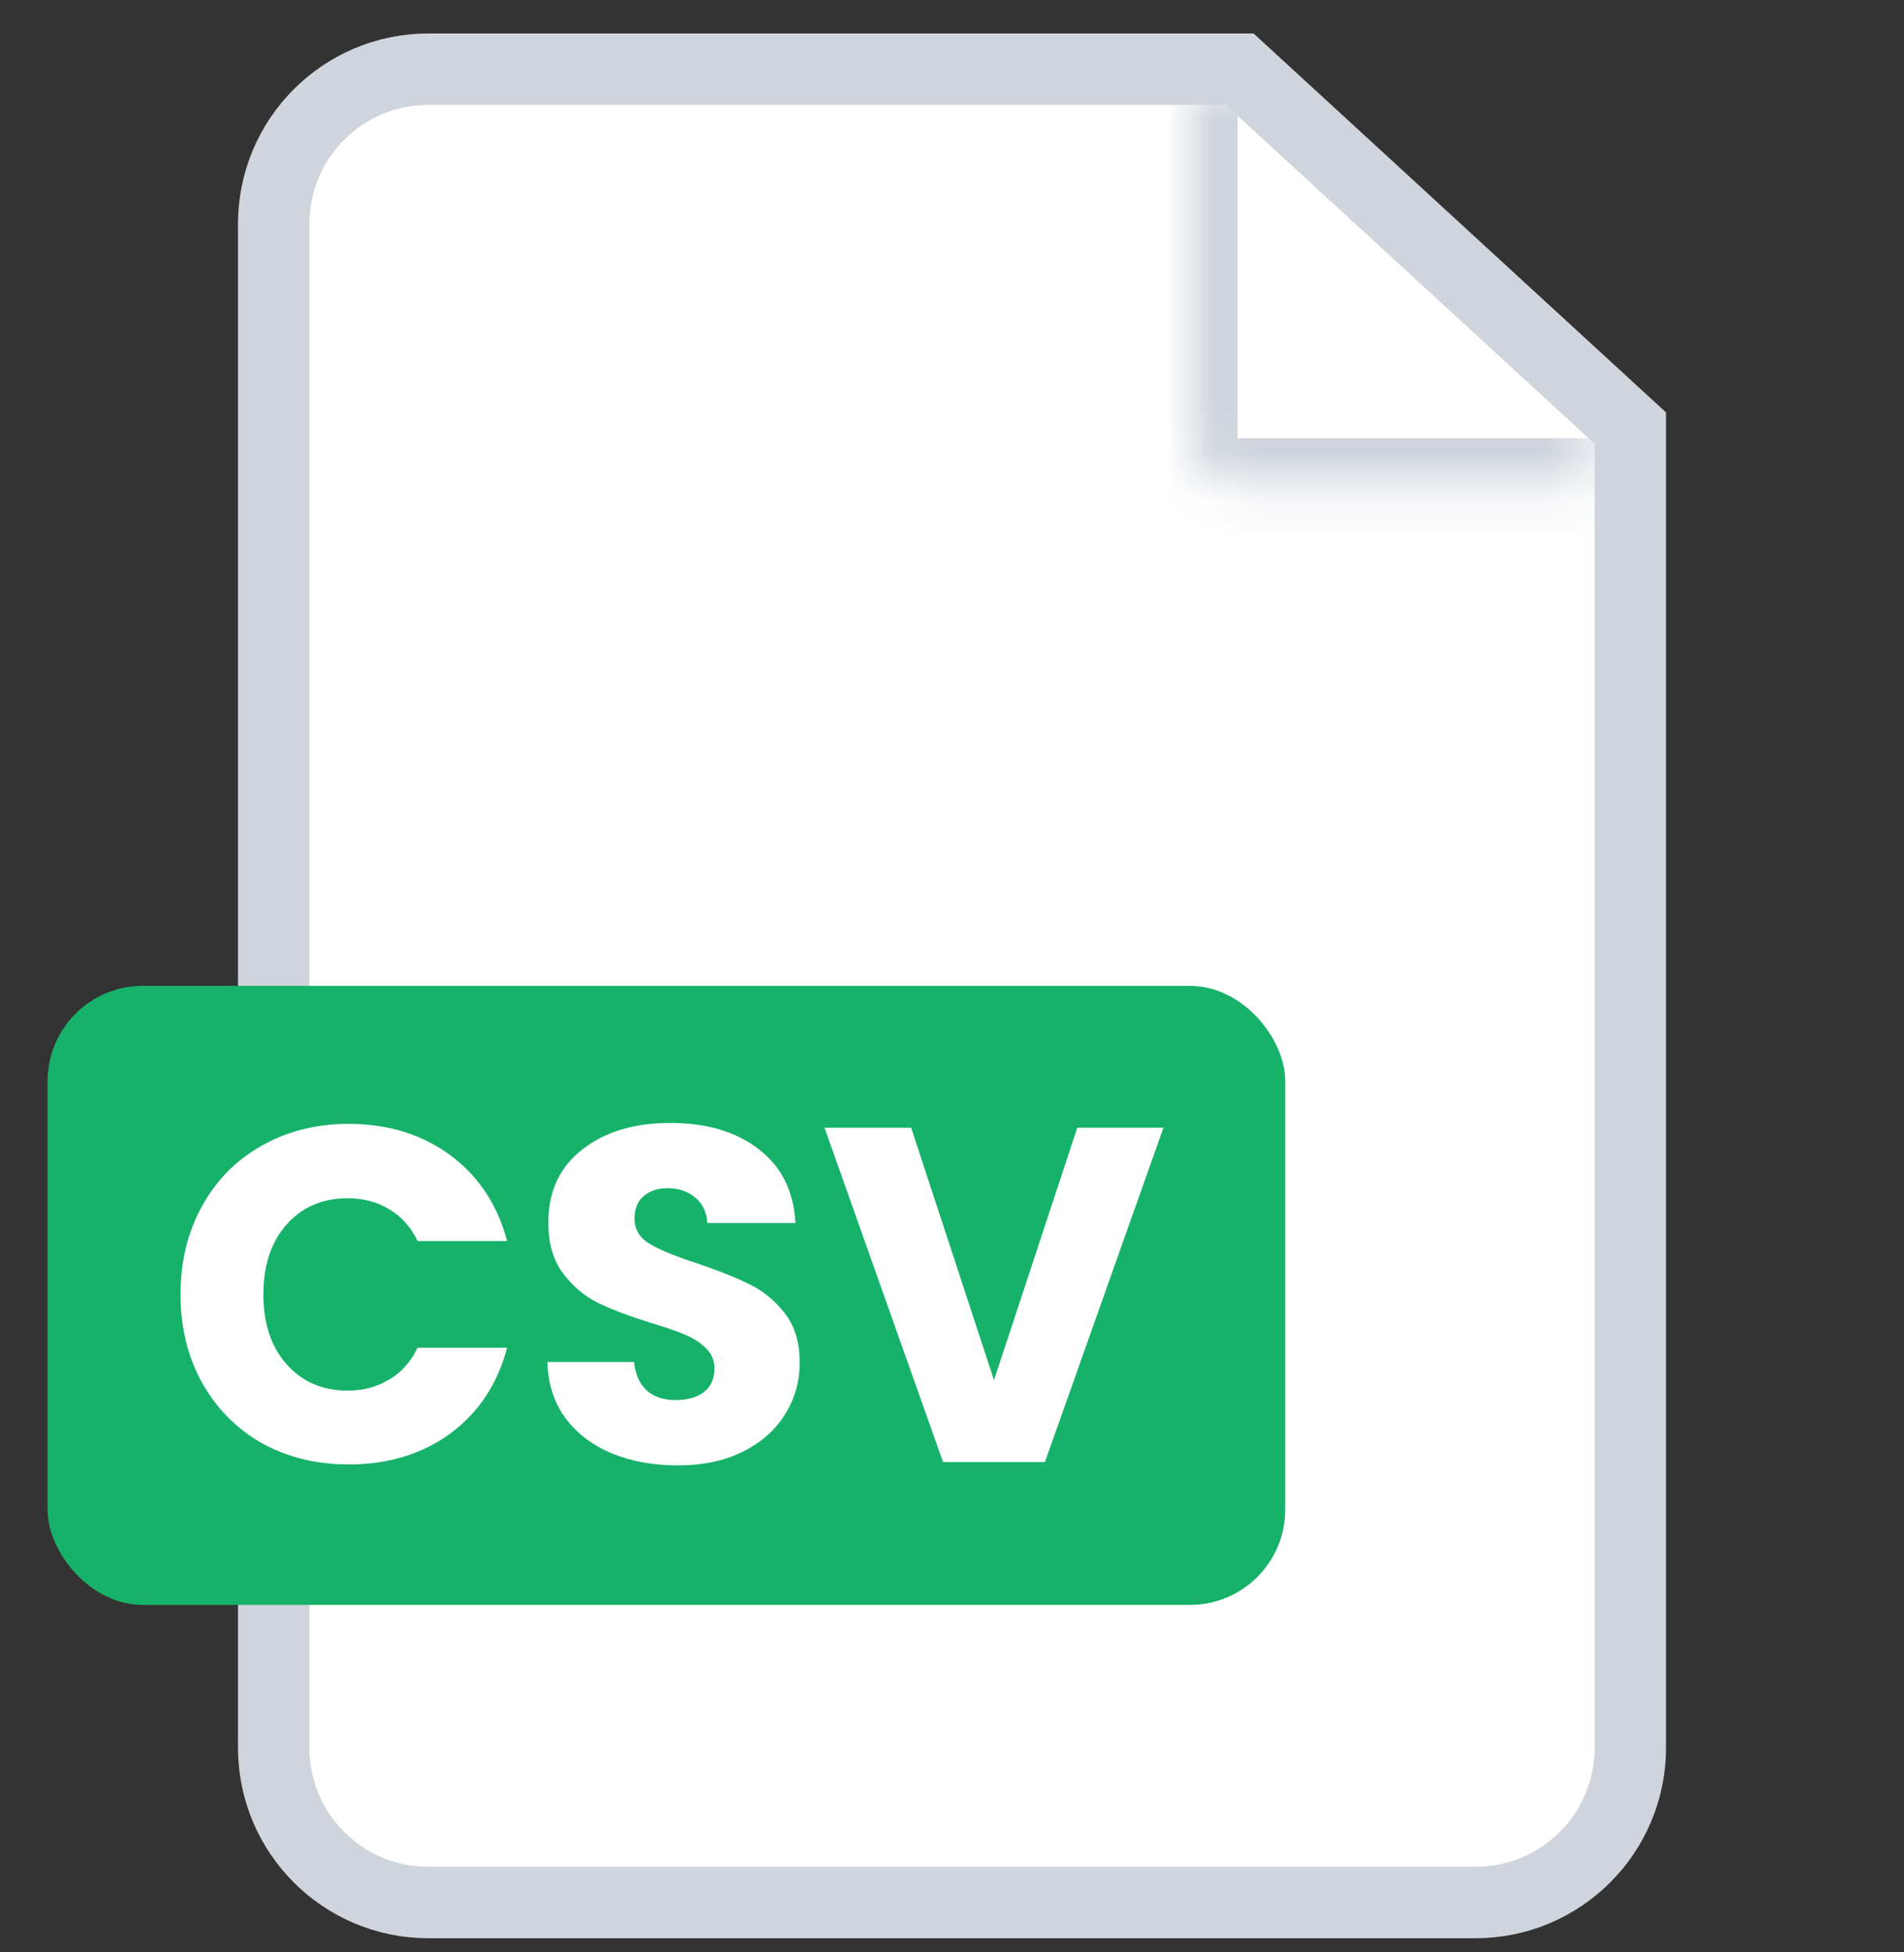 <svg width="40" height="41" viewBox="0 0 40 41" fill="none" xmlns="http://www.w3.org/2000/svg">
<rect x="0" y="0" width="40" height="41" fill="#333333" stroke="none"/>
<g clip-path="url(#clip0_2001_3691)">
<path fill="white"  d="M9 1.453H26.044L34.25 8.99V36.703C34.25 38.497 32.795 39.952 31 39.953H9C7.205 39.953 5.75 38.497 5.75 36.703V4.703C5.75 2.908 7.205 1.453 9 1.453Z" stroke="#D0D5DD" stroke-width="1.5"/>
<mask id="path-2-inside-1_2001_3691" fill="white">
<path d="M25 1.703H33.5V10.203H26C25.448 10.203 25 9.755 25 9.203V1.703Z"/>
</mask>
<path d="M25 1.703H33.5H25ZM33.5 11.203H26C24.895 11.203 24 10.307 24 9.203H26H33.5V11.203ZM26 11.203C24.895 11.203 24 10.307 24 9.203V1.703H26V9.203V11.203ZM33.5 1.703V10.203V1.703Z" fill="#D0D5DD" mask="url(#path-2-inside-1_2001_3691)"/>
<rect x="1" y="20.703" width="26" height="13" rx="2" fill="#17B26A"/>
<path d="M3.793 27.183C3.793 26.489 3.943 25.872 4.243 25.332C4.543 24.786 4.96 24.363 5.493 24.062C6.033 23.756 6.643 23.602 7.323 23.602C8.156 23.602 8.87 23.823 9.463 24.262C10.056 24.703 10.453 25.302 10.653 26.062H8.773C8.633 25.769 8.433 25.546 8.173 25.392C7.92 25.239 7.63 25.163 7.303 25.163C6.776 25.163 6.35 25.346 6.023 25.712C5.696 26.079 5.533 26.569 5.533 27.183C5.533 27.796 5.696 28.286 6.023 28.652C6.35 29.019 6.776 29.203 7.303 29.203C7.63 29.203 7.92 29.126 8.173 28.973C8.433 28.819 8.633 28.596 8.773 28.302H10.653C10.453 29.062 10.056 29.663 9.463 30.102C8.87 30.536 8.156 30.753 7.323 30.753C6.643 30.753 6.033 30.602 5.493 30.302C4.96 29.996 4.543 29.573 4.243 29.032C3.943 28.492 3.793 27.876 3.793 27.183ZM14.24 30.773C13.727 30.773 13.267 30.689 12.86 30.523C12.453 30.356 12.127 30.109 11.88 29.782C11.64 29.456 11.513 29.062 11.5 28.602H13.32C13.347 28.863 13.437 29.062 13.59 29.203C13.743 29.336 13.943 29.402 14.19 29.402C14.443 29.402 14.643 29.346 14.79 29.233C14.937 29.113 15.01 28.949 15.01 28.742C15.01 28.569 14.95 28.426 14.83 28.312C14.717 28.199 14.573 28.106 14.4 28.032C14.233 27.959 13.993 27.876 13.68 27.782C13.227 27.642 12.857 27.503 12.57 27.363C12.283 27.223 12.037 27.016 11.83 26.742C11.623 26.469 11.52 26.113 11.52 25.672C11.52 25.019 11.757 24.509 12.23 24.142C12.703 23.769 13.32 23.582 14.08 23.582C14.853 23.582 15.477 23.769 15.95 24.142C16.423 24.509 16.677 25.023 16.71 25.683H14.86C14.847 25.456 14.763 25.279 14.61 25.152C14.457 25.019 14.26 24.953 14.02 24.953C13.813 24.953 13.647 25.009 13.52 25.122C13.393 25.229 13.33 25.386 13.33 25.593C13.33 25.819 13.437 25.996 13.65 26.122C13.863 26.249 14.197 26.386 14.65 26.532C15.103 26.686 15.47 26.832 15.75 26.973C16.037 27.113 16.283 27.316 16.49 27.582C16.697 27.849 16.8 28.192 16.8 28.613C16.8 29.012 16.697 29.376 16.49 29.703C16.29 30.029 15.997 30.289 15.61 30.483C15.223 30.676 14.767 30.773 14.24 30.773ZM24.442 23.683L21.952 30.703H19.812L17.322 23.683H19.142L20.882 28.983L22.632 23.683H24.442Z" fill="white"/>
</g>
<defs>
<clipPath id="clip0_2001_3691">
<rect width="40" height="40" fill="white" transform="translate(0 0.703)"/>
</clipPath>
</defs>
</svg>
